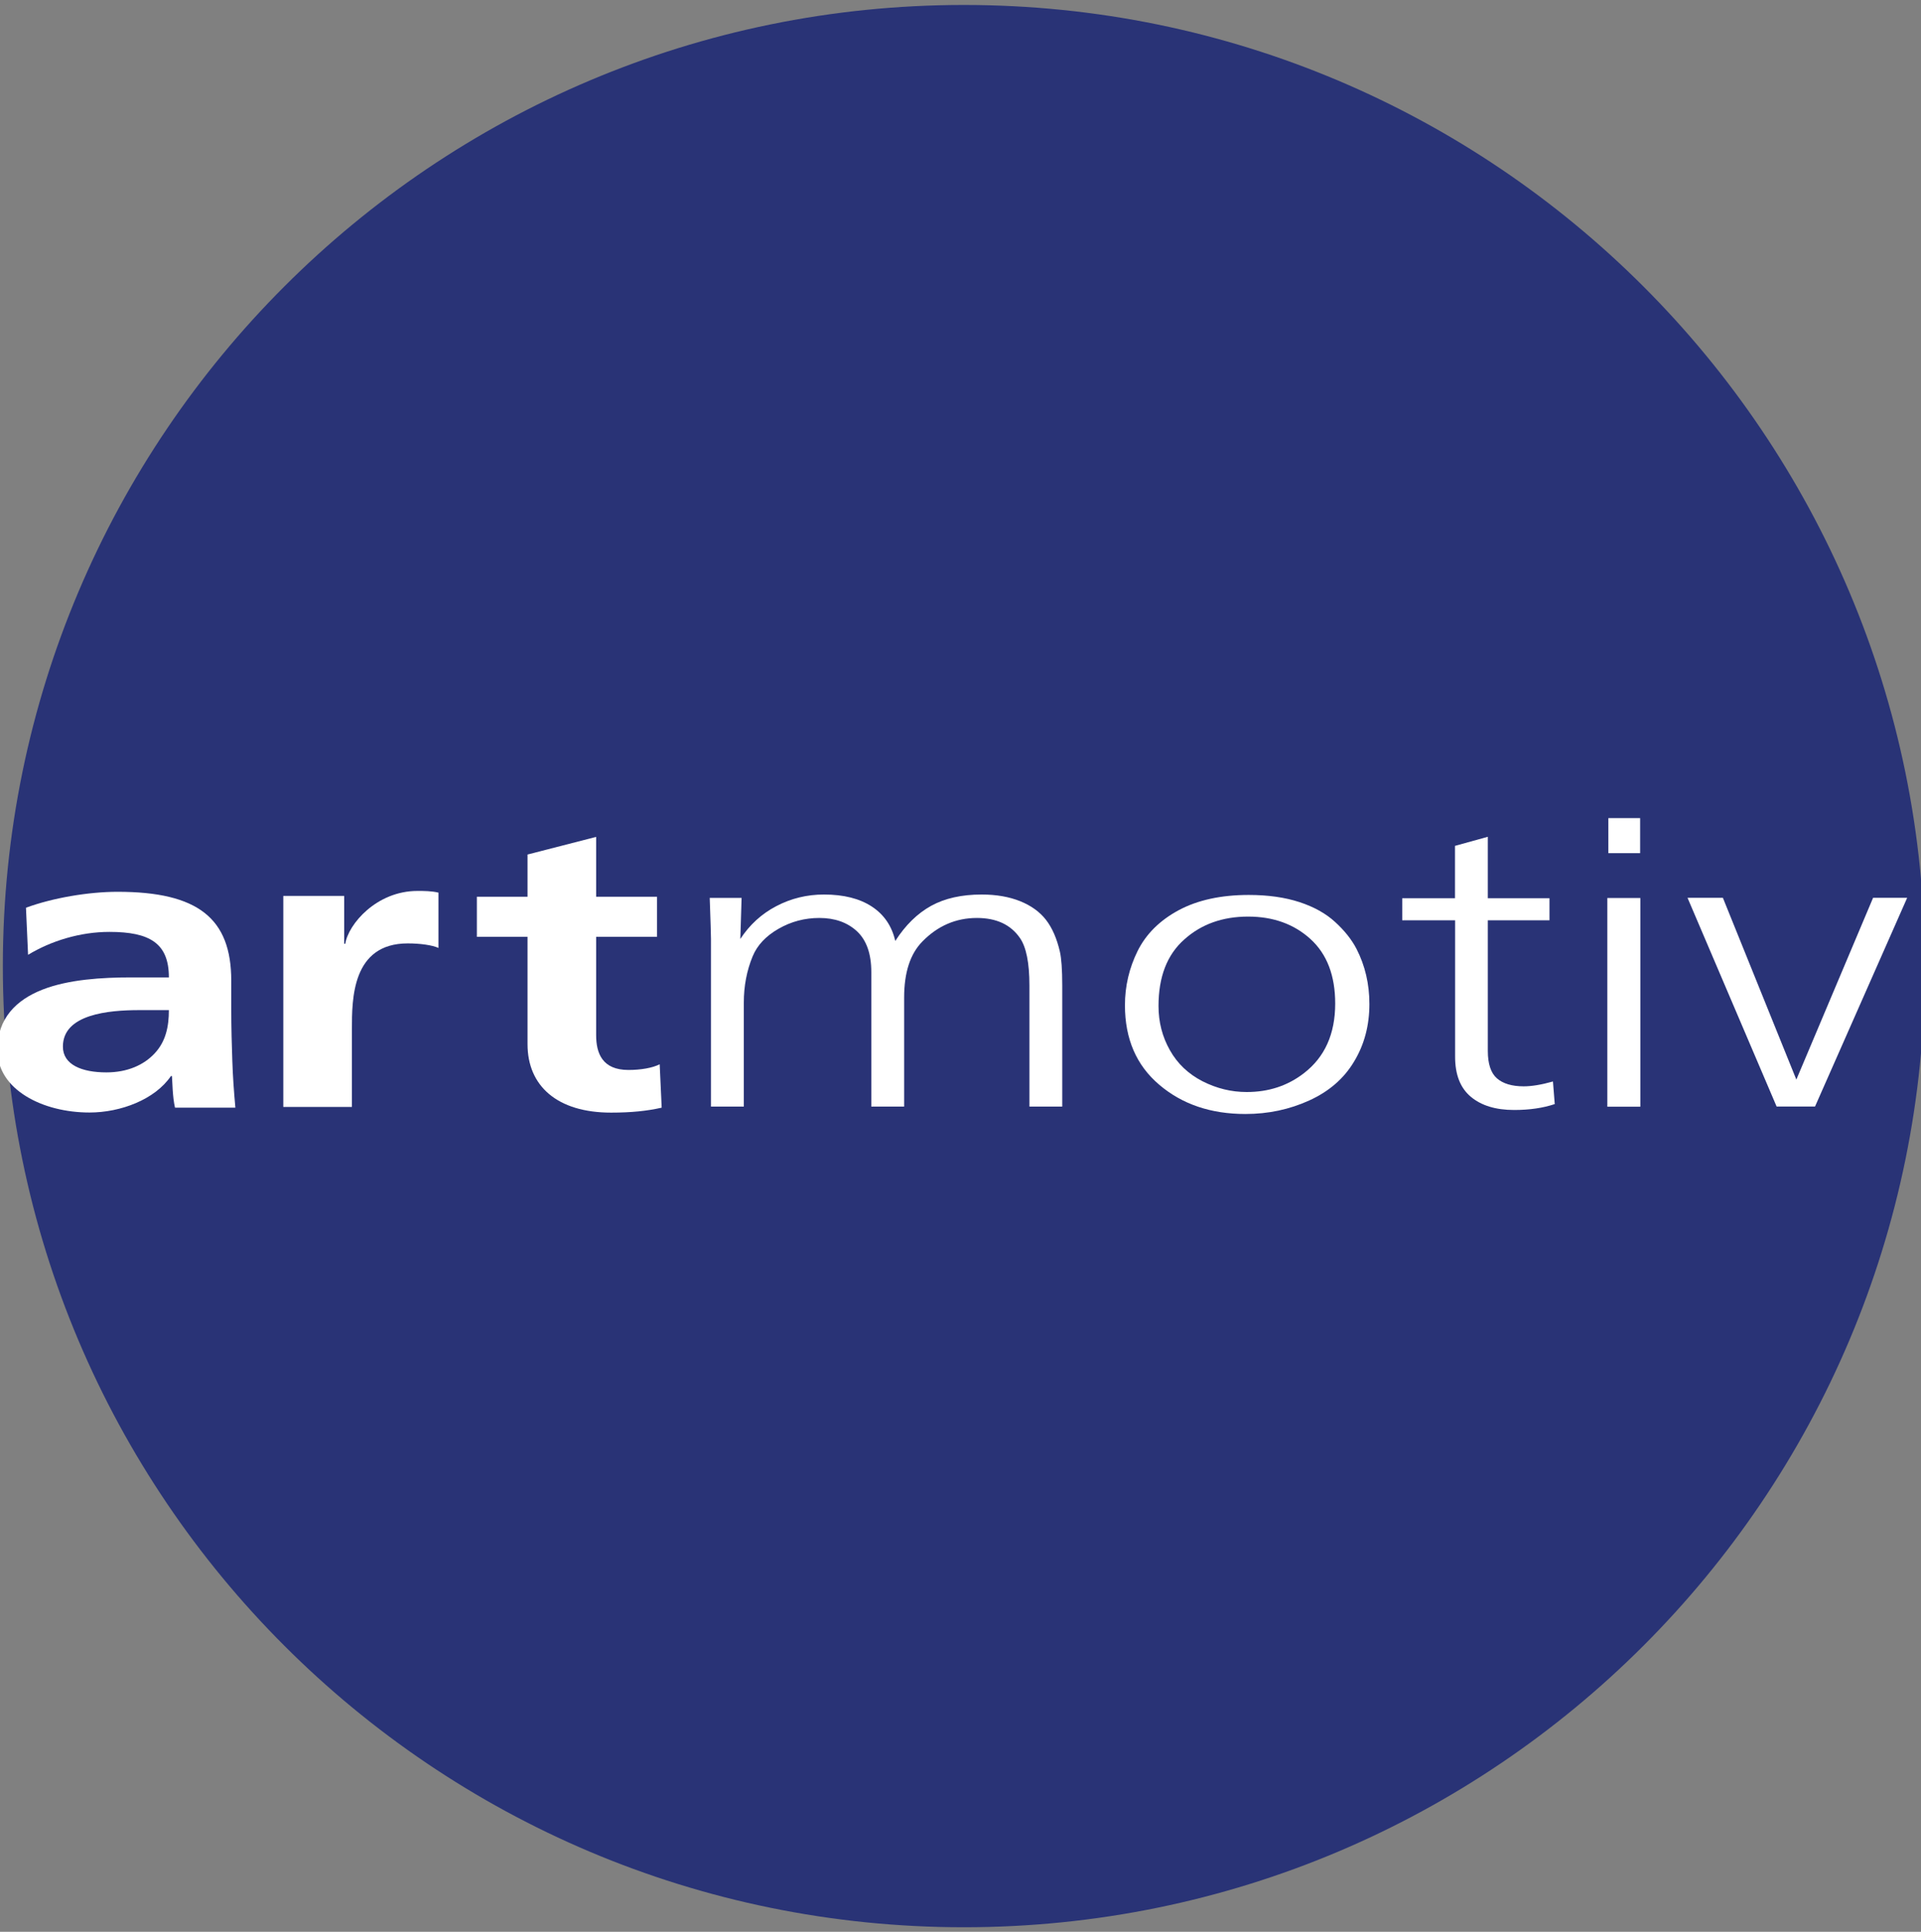 <svg width="182" height="183" viewBox="0 0 182 183" fill="none" xmlns="http://www.w3.org/2000/svg">
<rect x="0" y="0" width="182" height="183" fill="#808080" stroke="none"/>
<g clip-path="url(#clip0_365_157)">
<path d="M91.32 182.57C141.606 182.57 182.37 141.805 182.37 91.52C182.37 41.234 141.606 0.47 91.32 0.47C41.035 0.47 0.27 41.234 0.27 91.52C0.27 141.805 41.035 182.57 91.32 182.57Z" fill="#293376"/>
<path d="M155.39 77.5H152.38V80.82H155.39V77.5Z" fill="white"/>
<path d="M2.46 85.99C4.98 85.059 8.38 84.48 11.14 84.48C18.76 84.48 21.91 86.999 21.91 92.9V95.46C21.91 97.48 21.96 98.99 22.01 100.469C22.06 101.979 22.16 103.379 22.3 104.929H16.58C16.34 103.879 16.34 102.559 16.29 101.939H16.19C14.69 104.149 11.44 105.389 8.48 105.389C4.07 105.389 -0.25 103.249 -0.25 99.45C-0.25 96.46 1.55 94.719 4.02 93.749C6.49 92.779 9.7 92.59 12.41 92.59H16C16 89.37 14.21 88.279 10.37 88.279C7.6 88.279 4.84 89.129 2.66 90.45L2.46 85.99ZM10.08 101.589C12.07 101.589 13.62 100.889 14.64 99.799C15.71 98.669 16 97.24 16 95.689H13.19C10.28 95.689 5.96 96.079 5.96 99.139C5.95 100.859 7.75 101.589 10.08 101.589Z" fill="white"/>
<path d="M26.84 84.869H32.61V89.409H32.71C33 87.549 35.67 84.399 39.55 84.399C40.18 84.399 40.86 84.399 41.54 84.559V89.799C40.96 89.529 39.79 89.369 38.63 89.369C33.34 89.369 33.34 94.649 33.34 97.519V104.859H26.84V84.869V84.869Z" fill="white"/>
<path d="M49.98 88.749H45.18V84.949H49.98V80.949L56.48 79.279V84.949H62.25V88.749H56.48V98.059C56.48 99.769 57.06 101.359 59.54 101.359C60.7 101.359 61.82 101.169 62.5 100.819L62.69 104.929C61.33 105.239 59.83 105.399 57.89 105.399C52.8 105.399 49.98 102.879 49.98 98.919V88.749Z" fill="white"/>
<path d="M70.26 85.059L70.14 88.949C71.02 87.609 72.15 86.569 73.55 85.839C74.94 85.109 76.45 84.739 78.06 84.739C79.93 84.739 81.44 85.119 82.6 85.879C83.76 86.639 84.5 87.729 84.82 89.139C85.79 87.629 86.92 86.529 88.22 85.809C89.51 85.099 91.11 84.739 93 84.739C94.39 84.739 95.6 84.949 96.65 85.369C97.69 85.789 98.51 86.379 99.1 87.139C99.69 87.899 100.13 88.909 100.42 90.169C100.56 90.799 100.64 91.849 100.64 93.349V104.829H97.53V93.349C97.53 91.219 97.23 89.729 96.64 88.869C95.76 87.589 94.4 86.959 92.55 86.959C90.56 86.959 88.83 87.709 87.38 89.199C86.23 90.369 85.66 92.139 85.66 94.499V104.829H82.55V92.089C82.55 90.359 82.1 89.069 81.19 88.219C80.28 87.379 79.09 86.959 77.63 86.959C76.24 86.959 74.95 87.299 73.75 87.989C72.55 88.679 71.74 89.549 71.31 90.589C70.75 91.939 70.47 93.409 70.47 94.989V104.829H67.36V88.949C67.36 88.579 67.32 87.289 67.24 85.059H70.26V85.059Z" fill="white"/>
<path d="M129.74 95.109C129.74 97.139 129.26 98.959 128.29 100.559C127.33 102.169 125.91 103.399 124.04 104.249C122.17 105.099 120.16 105.529 117.99 105.529C114.72 105.529 112 104.609 109.83 102.759C107.66 100.919 106.58 98.409 106.58 95.229C106.58 93.419 106.98 91.709 107.78 90.089C108.58 88.479 109.88 87.189 111.68 86.219C113.48 85.259 115.69 84.779 118.31 84.779C120.14 84.779 121.75 85.009 123.12 85.459C124.49 85.909 125.62 86.539 126.49 87.339C127.37 88.139 128.05 88.989 128.52 89.889C129.33 91.469 129.74 93.209 129.74 95.109ZM109.76 95.299C109.76 96.819 110.12 98.219 110.84 99.489C111.56 100.769 112.59 101.739 113.93 102.429C115.27 103.109 116.66 103.449 118.12 103.449C120.19 103.449 121.99 102.859 123.53 101.669C125.51 100.149 126.5 97.949 126.5 95.069C126.5 92.419 125.72 90.379 124.16 88.959C122.6 87.539 120.63 86.829 118.25 86.829C115.83 86.829 113.81 87.549 112.2 88.999C110.57 90.439 109.76 92.539 109.76 95.299Z" fill="white"/>
<path d="M137.85 87.18H132.85V85.09H137.85V80.129L140.96 79.269V85.09H146.8V87.18H140.96V99.559C140.96 100.78 141.25 101.65 141.82 102.15C142.39 102.65 143.24 102.91 144.36 102.91C145.11 102.91 146.03 102.76 147.13 102.45L147.3 104.59C146.2 104.96 144.92 105.15 143.45 105.15C141.71 105.15 140.34 104.73 139.35 103.9C138.35 103.06 137.86 101.8 137.86 100.1V87.18H137.85Z" fill="white"/>
<path d="M155.41 85.069H152.28V104.839H155.41V85.069Z" fill="white"/>
<path d="M180.69 85.05L171.96 104.82H168.32L159.88 85.05H163.23L170.19 102.27L177.46 85.05H180.69Z" fill="white"/>
</g>
<defs>
<clipPath id="clip0_365_157">
<rect width="182" height="183" fill="white"/>
</clipPath>
</defs>
</svg>
